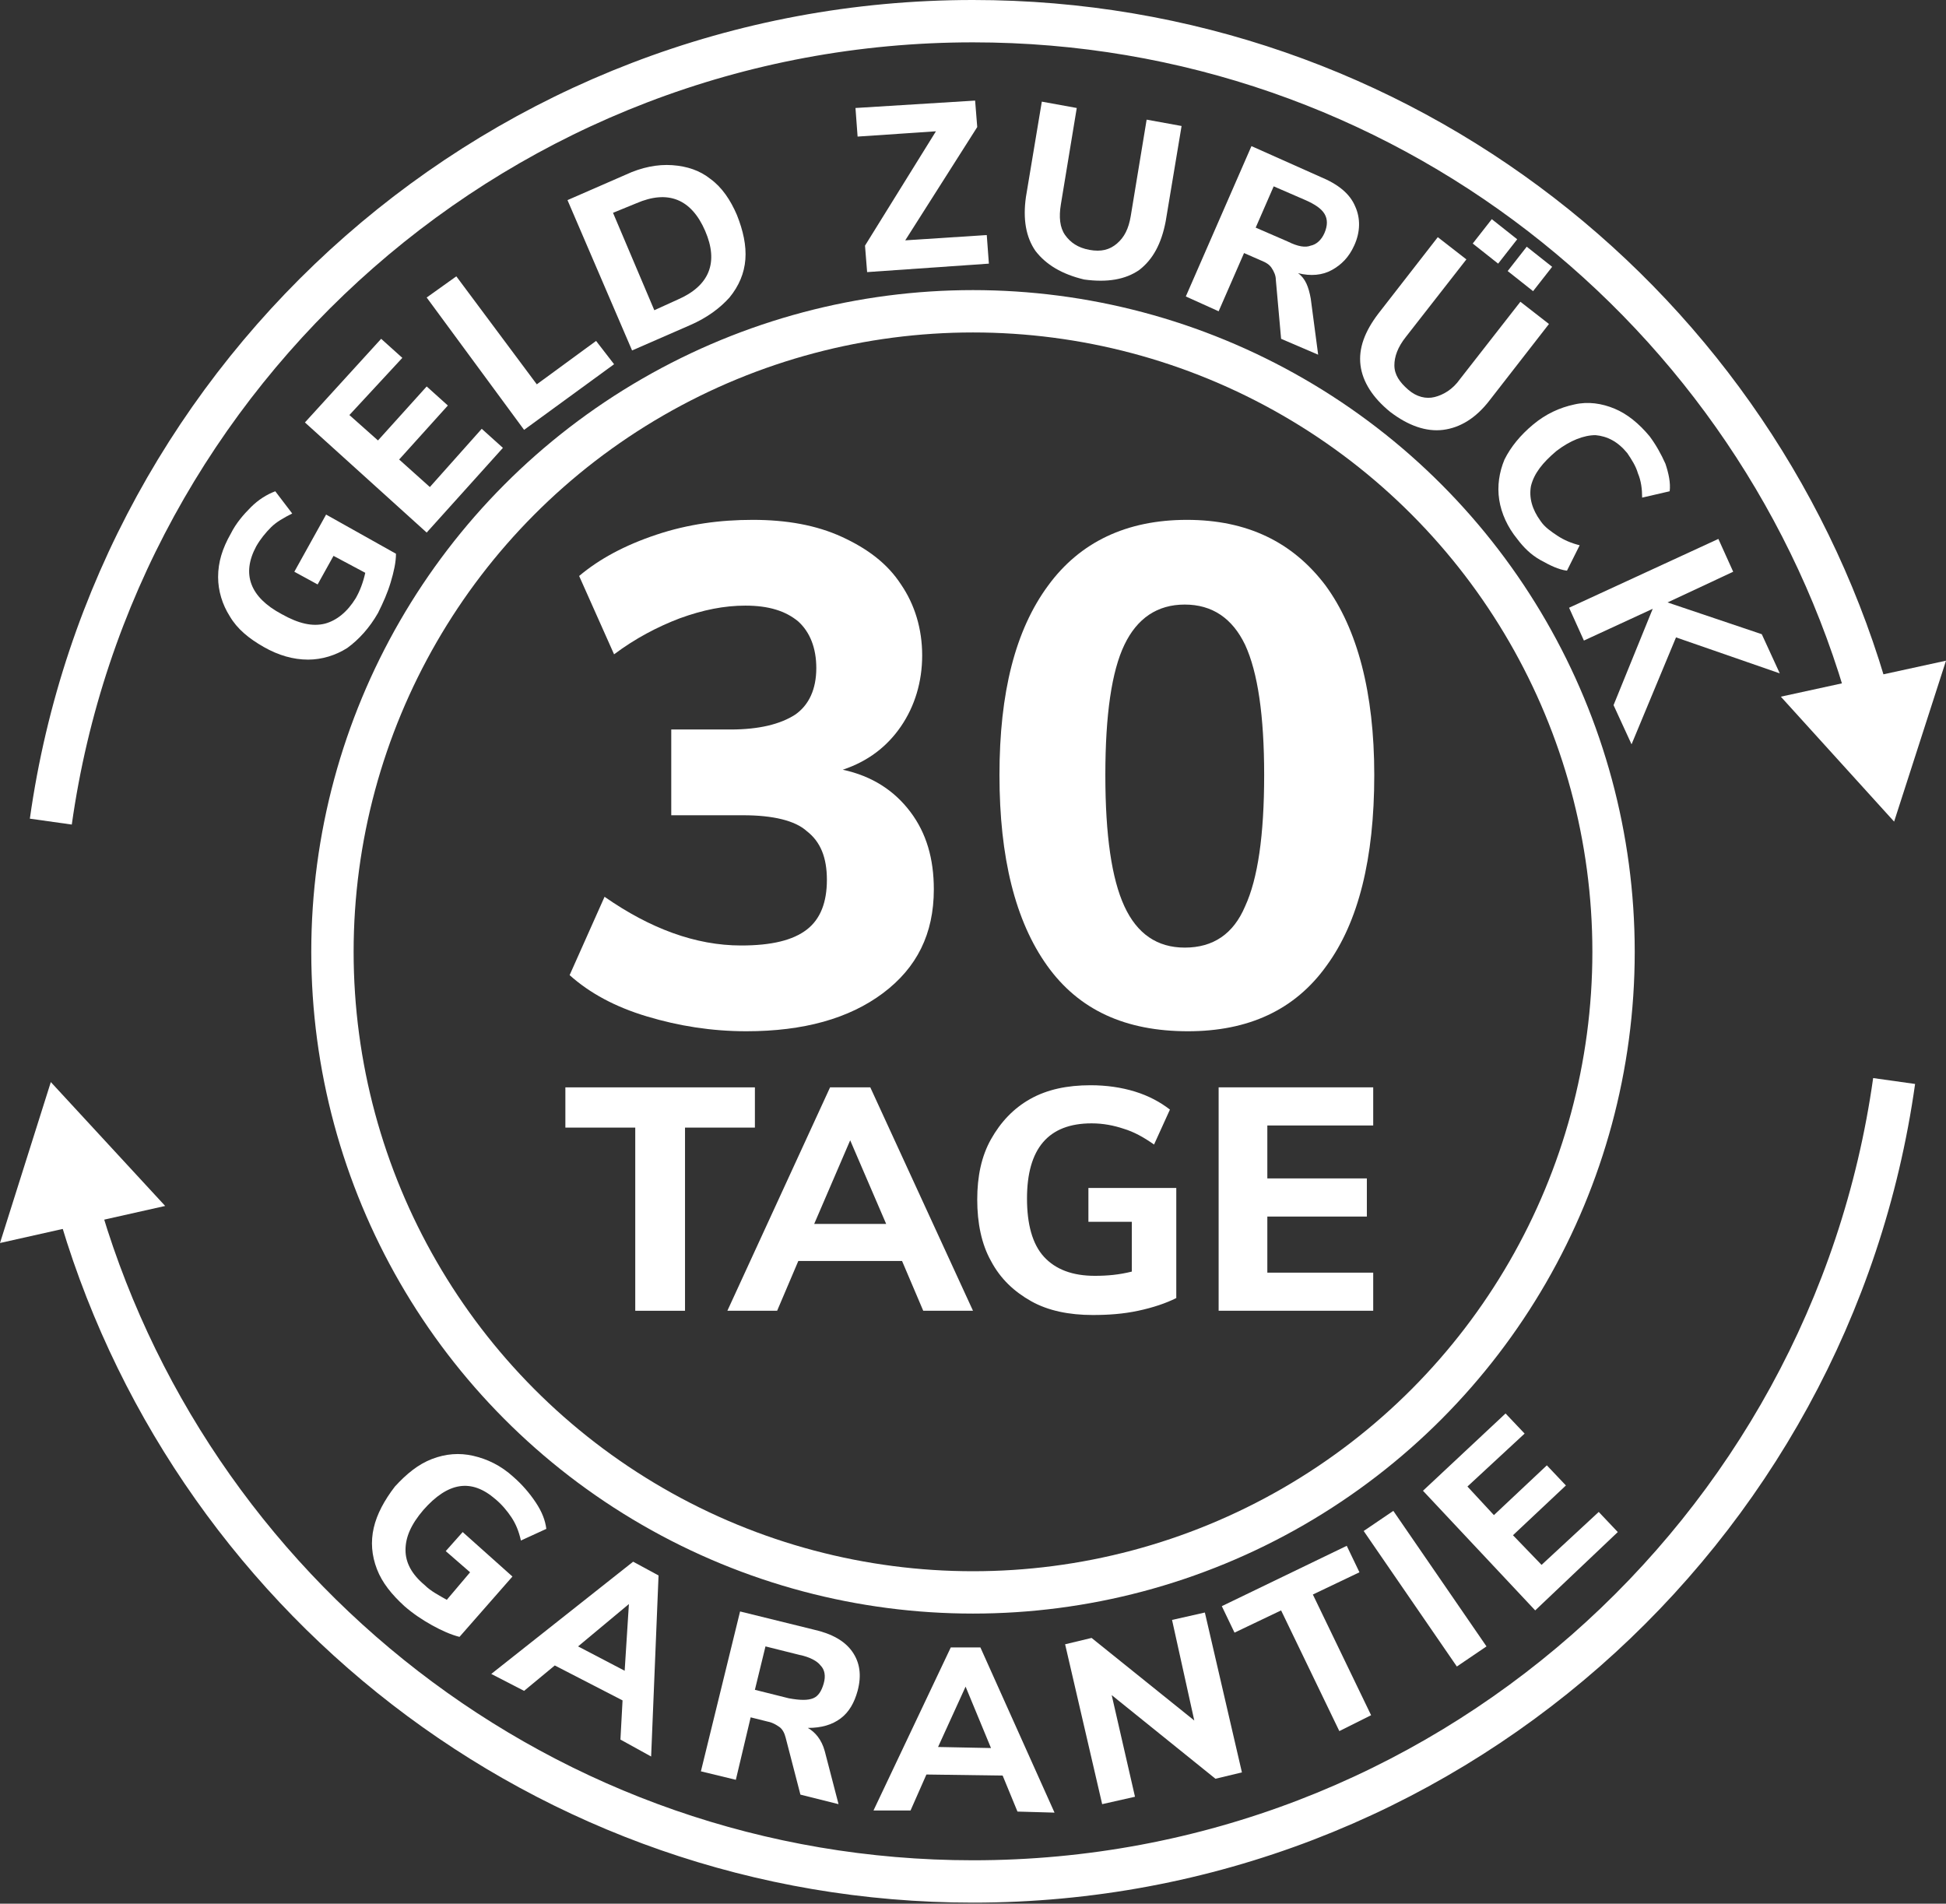 <?xml version="1.0" encoding="utf-8"?>
<!-- Generator: Adobe Illustrator 25.3.1, SVG Export Plug-In . SVG Version: 6.00 Build 0)  -->
<svg version="1.1" id="Layer_1" xmlns="http://www.w3.org/2000/svg" xmlns:xlink="http://www.w3.org/1999/xlink" x="0px" y="0px"
	 viewBox="0 0 183.8 179.8" style="enable-background:new 0 0 183.8 179.8;" xml:space="preserve">
<rect x="0" y="0" width="183.8" height="179.8" fill="#333333" stroke="none"/>
<style type="text/css">
	.st0{fill:none;stroke:#FFFFFF;stroke-width:4;stroke-miterlimit:10;}
	.st1{fill:#FFFFFF;}
</style>
<circle class="st0" cx="91.9" cy="89.9" r="60.5"/>
<g>
	<path class="st1" d="M86,76.7c1.5,2,2.2,4.4,2.2,7.3c0,4.2-1.6,7.4-4.8,9.8c-3.2,2.4-7.5,3.6-12.9,3.6c-3.3,0-6.4-0.5-9.4-1.4
		s-5.4-2.2-7.3-3.9l3.3-7.4c4.3,3,8.6,4.6,12.9,4.6c2.9,0,4.9-0.5,6.2-1.5c1.3-1,1.9-2.6,1.9-4.7s-0.6-3.6-1.9-4.6
		c-1.1-1-3.2-1.5-6-1.5h-6.8v-8.1H69c2.7,0,4.7-0.5,6.1-1.4c1.3-0.9,2-2.4,2-4.4c0-1.9-0.6-3.4-1.7-4.4c-1.2-1-2.8-1.5-5-1.5
		c-2,0-4,0.4-6.2,1.2c-2.1,0.8-4.2,1.9-6.2,3.4l-3.3-7.4c1.9-1.6,4.3-2.9,7.3-3.9c3-1,6-1.4,9.1-1.4c3.2,0,6,0.5,8.4,1.6
		s4.3,2.5,5.6,4.5c1.3,1.9,2,4.2,2,6.7s-0.7,4.8-2,6.7c-1.3,1.9-3.1,3.3-5.5,4.1C82.4,73.3,84.5,74.7,86,76.7z"/>
	<path class="st1" d="M98.9,91.2c-3-4.2-4.5-10.2-4.5-18s1.5-13.7,4.6-17.9c3-4.1,7.4-6.2,13.1-6.2s10,2.1,13.1,6.2
		c3,4.1,4.6,10.1,4.6,17.9c0,7.9-1.5,13.9-4.5,18c-3,4.2-7.4,6.2-13.1,6.2C106.3,97.4,101.9,95.4,98.9,91.2z M117.6,85.6
		c1.2-2.6,1.8-6.7,1.8-12.4c0-5.6-0.6-9.7-1.8-12.3c-1.2-2.5-3.1-3.8-5.7-3.8s-4.5,1.3-5.7,3.8s-1.8,6.6-1.8,12.3s0.6,9.8,1.8,12.4
		c1.2,2.6,3.1,3.9,5.7,3.9C114.6,89.5,116.5,88.2,117.6,85.6z"/>
	<path class="st1" d="M60,123.8v-17.3h-6.6v-3.8h17.9v3.8h-6.6v17.3H60z"/>
	<path class="st1" d="M87.2,123.8l-2-4.7h-9.8l-2,4.7h-4.7l9.7-21.1h3.8l9.7,21.1H87.2z M76.9,115.6h6.8l-3.4-7.9L76.9,115.6z"/>
	<path class="st1" d="M111.1,112.2v10.4c-1,0.5-2.2,0.9-3.6,1.2c-1.4,0.3-2.8,0.4-4.3,0.4c-2.2,0-4.2-0.4-5.8-1.3
		c-1.6-0.9-2.9-2.1-3.8-3.8c-0.9-1.6-1.3-3.6-1.3-5.8c0-2.2,0.4-4.1,1.3-5.7s2.1-2.9,3.7-3.8s3.5-1.3,5.7-1.3c1.5,0,2.9,0.2,4.2,0.6
		c1.3,0.4,2.4,1,3.3,1.7l-1.5,3.3c-1-0.7-1.9-1.2-2.9-1.5c-0.9-0.3-1.9-0.5-3-0.5c-4.1,0-6.1,2.4-6.1,7.1c0,2.4,0.5,4.3,1.6,5.5
		s2.7,1.8,4.8,1.8c1.2,0,2.3-0.1,3.5-0.4v-4.7h-4.1v-3.2C102.8,112.2,111.1,112.2,111.1,112.2z"/>
	<path class="st1" d="M115.1,123.8v-21.1h14.6v3.6h-10v5h9.4v3.6h-9.4v5.3h10v3.6H115.1z"/>
</g>
<g>
	<g>
		<path class="st0" d="M178.9,102.1c-6,42.7-42.7,75.6-87,75.6c-40.4,0-74.4-27.3-84.7-64.4"/>
		<g>
			<polygon class="st1" points="15.6,113.9 4.8,102.2 0,117.4 			"/>
		</g>
	</g>
</g>
<g>
	<g>
		<path class="st0" d="M4.8,77.6C10.8,34.9,47.5,2,91.9,2c40.4,0,74.4,27.2,84.7,64.4"/>
		<g>
			<polygon class="st1" points="168.2,65.8 178.9,77.6 183.8,62.4 			"/>
		</g>
	</g>
</g>
<g>
	<path class="st1" d="M30.8,48.6l6.6,3.7c0,0.8-0.2,1.7-0.5,2.7s-0.7,1.9-1.2,2.9c-0.8,1.4-1.8,2.5-2.9,3.3
		c-1.1,0.7-2.4,1.1-3.7,1.1c-1.4,0-2.8-0.4-4.2-1.2c-1.4-0.8-2.5-1.7-3.2-2.9c-0.7-1.1-1.1-2.4-1.1-3.7c0-1.4,0.4-2.7,1.2-4.1
		c0.5-1,1.2-1.8,1.9-2.5c0.7-0.7,1.5-1.2,2.3-1.5l1.6,2.1c-0.8,0.4-1.5,0.8-2,1.3s-1,1.1-1.4,1.8c-1.4,2.6-0.6,4.8,2.4,6.4
		c1.6,0.9,2.9,1.2,4.1,0.9c1.1-0.3,2.1-1.1,2.9-2.4c0.4-0.7,0.7-1.5,0.9-2.4l-3-1.6L30,55.2L27.8,54L30.8,48.6z"/>
	<path class="st1" d="M40.3,50.3L28.8,39.9L36,32l2,1.8l-5,5.4l2.7,2.4l4.6-5.1l2,1.8l-4.6,5.1l2.9,2.6l4.9-5.5l2,1.8L40.3,50.3z"/>
	<path class="st1" d="M49.5,40.6l-9.2-12.5l2.8-2l7.6,10.2l5.6-4.1l1.7,2.2L49.5,40.6z"/>
	<path class="st1" d="M53.6,18.9l5.5-2.4c1.5-0.7,3-1,4.4-0.9s2.6,0.5,3.6,1.3c1.1,0.8,1.9,2,2.5,3.4c0.6,1.5,0.9,2.9,0.8,4.2
		c-0.1,1.3-0.6,2.5-1.5,3.6c-0.9,1-2.1,1.9-3.7,2.6l-5.5,2.4L53.6,18.9z M64,28.3c3-1.3,3.9-3.5,2.6-6.5s-3.5-3.9-6.5-2.6l-2.2,0.9
		l3.9,9.2L64,28.3z"/>
	<path class="st1" d="M85.5,22.7l7.7-0.5l0.2,2.7l-11.5,0.8l-0.2-2.5l6.7-10.8L81,12.9l-0.2-2.7l11.3-0.7l0.2,2.5L85.5,22.7z"/>
	<path class="st1" d="M97.8,23.7c-0.9-1.3-1.2-3-0.9-5.1l1.5-9l3.3,0.6l-1.5,9.1c-0.2,1.2-0.1,2.2,0.4,2.9c0.5,0.7,1.2,1.2,2.3,1.4
		c1.1,0.2,1.9,0,2.6-0.6s1.1-1.4,1.3-2.6l1.5-9.1l3.3,0.6l-1.5,9c-0.4,2.1-1.2,3.6-2.5,4.6c-1.3,0.9-3,1.2-5.2,0.9
		C100.3,25.9,98.8,25,97.8,23.7z"/>
	<path class="st1" d="M124.5,33.5L121,32l-0.5-5.6c0-0.4-0.2-0.8-0.4-1.1c-0.2-0.3-0.5-0.5-1-0.7l-1.6-0.7l-2.4,5.5L112,28l6.2-14.2
		l6.5,2.9c1.7,0.7,2.8,1.6,3.3,2.8c0.5,1.1,0.5,2.4-0.1,3.7c-0.5,1.1-1.2,1.8-2.1,2.3s-2,0.6-3.2,0.3c0.7,0.5,1,1.3,1.2,2.4
		L124.5,33.5z M123.8,23.2c0.5-0.1,1-0.5,1.3-1.2s0.3-1.3,0-1.8s-0.9-0.9-1.8-1.3l-3-1.3l-1.7,3.9l3,1.3
		C122.6,23.3,123.3,23.4,123.8,23.2z"/>
	<path class="st1" d="M128.5,34.5c-0.2-1.6,0.4-3.2,1.7-4.9l5.6-7.2l2.7,2.1l-5.7,7.3c-0.8,1-1.1,1.9-1.1,2.7c0,0.9,0.5,1.6,1.3,2.3
		s1.7,0.9,2.5,0.7s1.7-0.7,2.4-1.7l5.7-7.3l2.7,2.1l-5.6,7.2c-1.3,1.7-2.8,2.6-4.4,2.8c-1.6,0.2-3.3-0.4-5-1.7
		C129.7,37.6,128.7,36.1,128.5,34.5z M140.9,20.7l2.4,1.9l-1.8,2.3l-2.4-1.9L140.9,20.7z M144.2,23.3l2.4,1.9l-1.8,2.3l-2.4-1.9
		L144.2,23.3z"/>
	<path class="st1" d="M141.6,47.2c-0.2-1.3,0-2.6,0.5-3.8c0.6-1.2,1.5-2.3,2.7-3.3s2.5-1.6,3.9-1.9c1.3-0.3,2.6-0.1,3.8,0.4
		s2.3,1.4,3.3,2.6c0.6,0.8,1.1,1.7,1.5,2.6c0.3,0.9,0.5,1.8,0.4,2.6l-2.6,0.6c0-0.8-0.1-1.6-0.4-2.3c-0.2-0.7-0.6-1.3-1-1.9
		c-0.9-1.1-1.9-1.6-3-1.7c-1.1,0-2.4,0.5-3.7,1.5c-1.3,1.1-2.1,2.1-2.4,3.3c-0.2,1.1,0.1,2.2,0.9,3.3c0.4,0.6,1,1,1.6,1.4
		s1.3,0.7,2.1,0.9l-1.2,2.4c-0.8-0.1-1.6-0.5-2.5-1s-1.6-1.2-2.2-2C142.4,49.8,141.8,48.5,141.6,47.2z"/>
	<path class="st1" d="M154.1,70.3l-1.7-3.7l3.7-9.1l-6.5,3l-1.4-3.1l14.1-6.5l1.4,3.1l-6.2,2.9l8.9,3l1.7,3.7l-9.8-3.4L154.1,70.3z"
		/>
</g>
<g>
	<path class="st1" d="M48.4,148.9l-5,5.7c-0.8-0.2-1.7-0.6-2.6-1.1c-0.9-0.5-1.8-1.1-2.6-1.8c-1.2-1.1-2.1-2.2-2.6-3.5
		s-0.6-2.6-0.3-3.9c0.3-1.3,1-2.6,2-3.9c1.1-1.2,2.2-2.1,3.5-2.6s2.6-0.6,3.9-0.3c1.3,0.3,2.6,0.9,3.8,2c0.8,0.7,1.5,1.5,2.1,2.4
		s0.9,1.7,1,2.5l-2.4,1.1c-0.2-0.9-0.5-1.6-0.9-2.2c-0.4-0.6-0.9-1.2-1.5-1.7c-2.3-2-4.5-1.6-6.8,1c-1.2,1.4-1.7,2.6-1.7,3.8
		s0.6,2.3,1.8,3.3c0.6,0.6,1.4,1,2.1,1.4l2.2-2.6l-2.3-2l1.6-1.8L48.4,148.9z"/>
	<path class="st1" d="M58.6,164.3l0.2-3.7l-6.4-3.3l-2.9,2.4l-3.1-1.6l13.4-10.6l2.4,1.3l-0.7,17.1L58.6,164.3z M54.6,155.5l4.4,2.3
		l0.4-6.3L54.6,155.5z"/>
	<path class="st1" d="M79.2,170.4l-3.6-0.9l-1.4-5.4c-0.1-0.4-0.3-0.8-0.6-1c-0.3-0.2-0.6-0.4-1.1-0.5l-1.6-0.4l-1.4,5.9l-3.3-0.8
		l3.7-15.1l6.9,1.7c1.8,0.4,3,1.1,3.7,2.1s0.9,2.2,0.5,3.7c-0.3,1.1-0.8,2-1.6,2.6c-0.8,0.6-1.8,0.9-3.1,0.9
		c0.7,0.4,1.3,1.1,1.6,2.2L79.2,170.4z M76.8,160.4c0.5-0.2,0.8-0.7,1-1.4s0.1-1.3-0.3-1.7c-0.3-0.4-1-0.8-2-1l-3.2-0.8l-1,4.1
		l3.2,0.8C75.6,160.6,76.3,160.6,76.8,160.4z"/>
	<path class="st1" d="M96.1,171.1l-1.4-3.4l-7.2-0.1L86,171h-3.5l7.3-15.4h2.8l7,15.6L96.1,171.1z M88.6,165l5,0.1l-2.4-5.8
		L88.6,165z"/>
	<path class="st1" d="M110.7,153l3.1-0.7l3.5,15.1l-2.5,0.6l-9.8-7.9l2.2,9.6l-3.1,0.7l-3.5-15.1l2.5-0.6l9.7,7.8L110.7,153z"/>
	<path class="st1" d="M126.5,163.5l-5.5-11.4l-4.4,2.1l-1.2-2.5l11.8-5.7l1.2,2.5l-4.4,2.1l5.5,11.4L126.5,163.5z"/>
	<path class="st1" d="M137.6,157.4l-8.8-12.8l2.8-1.9l8.8,12.8L137.6,157.4z"/>
	<path class="st1" d="M145,152.1l-10.6-11.3l7.8-7.3l1.8,1.9l-5.4,5l2.5,2.7l5-4.7l1.8,1.9l-5,4.7l2.7,2.8l5.4-5l1.8,1.9L145,152.1z
		"/>
</g>
</svg>
